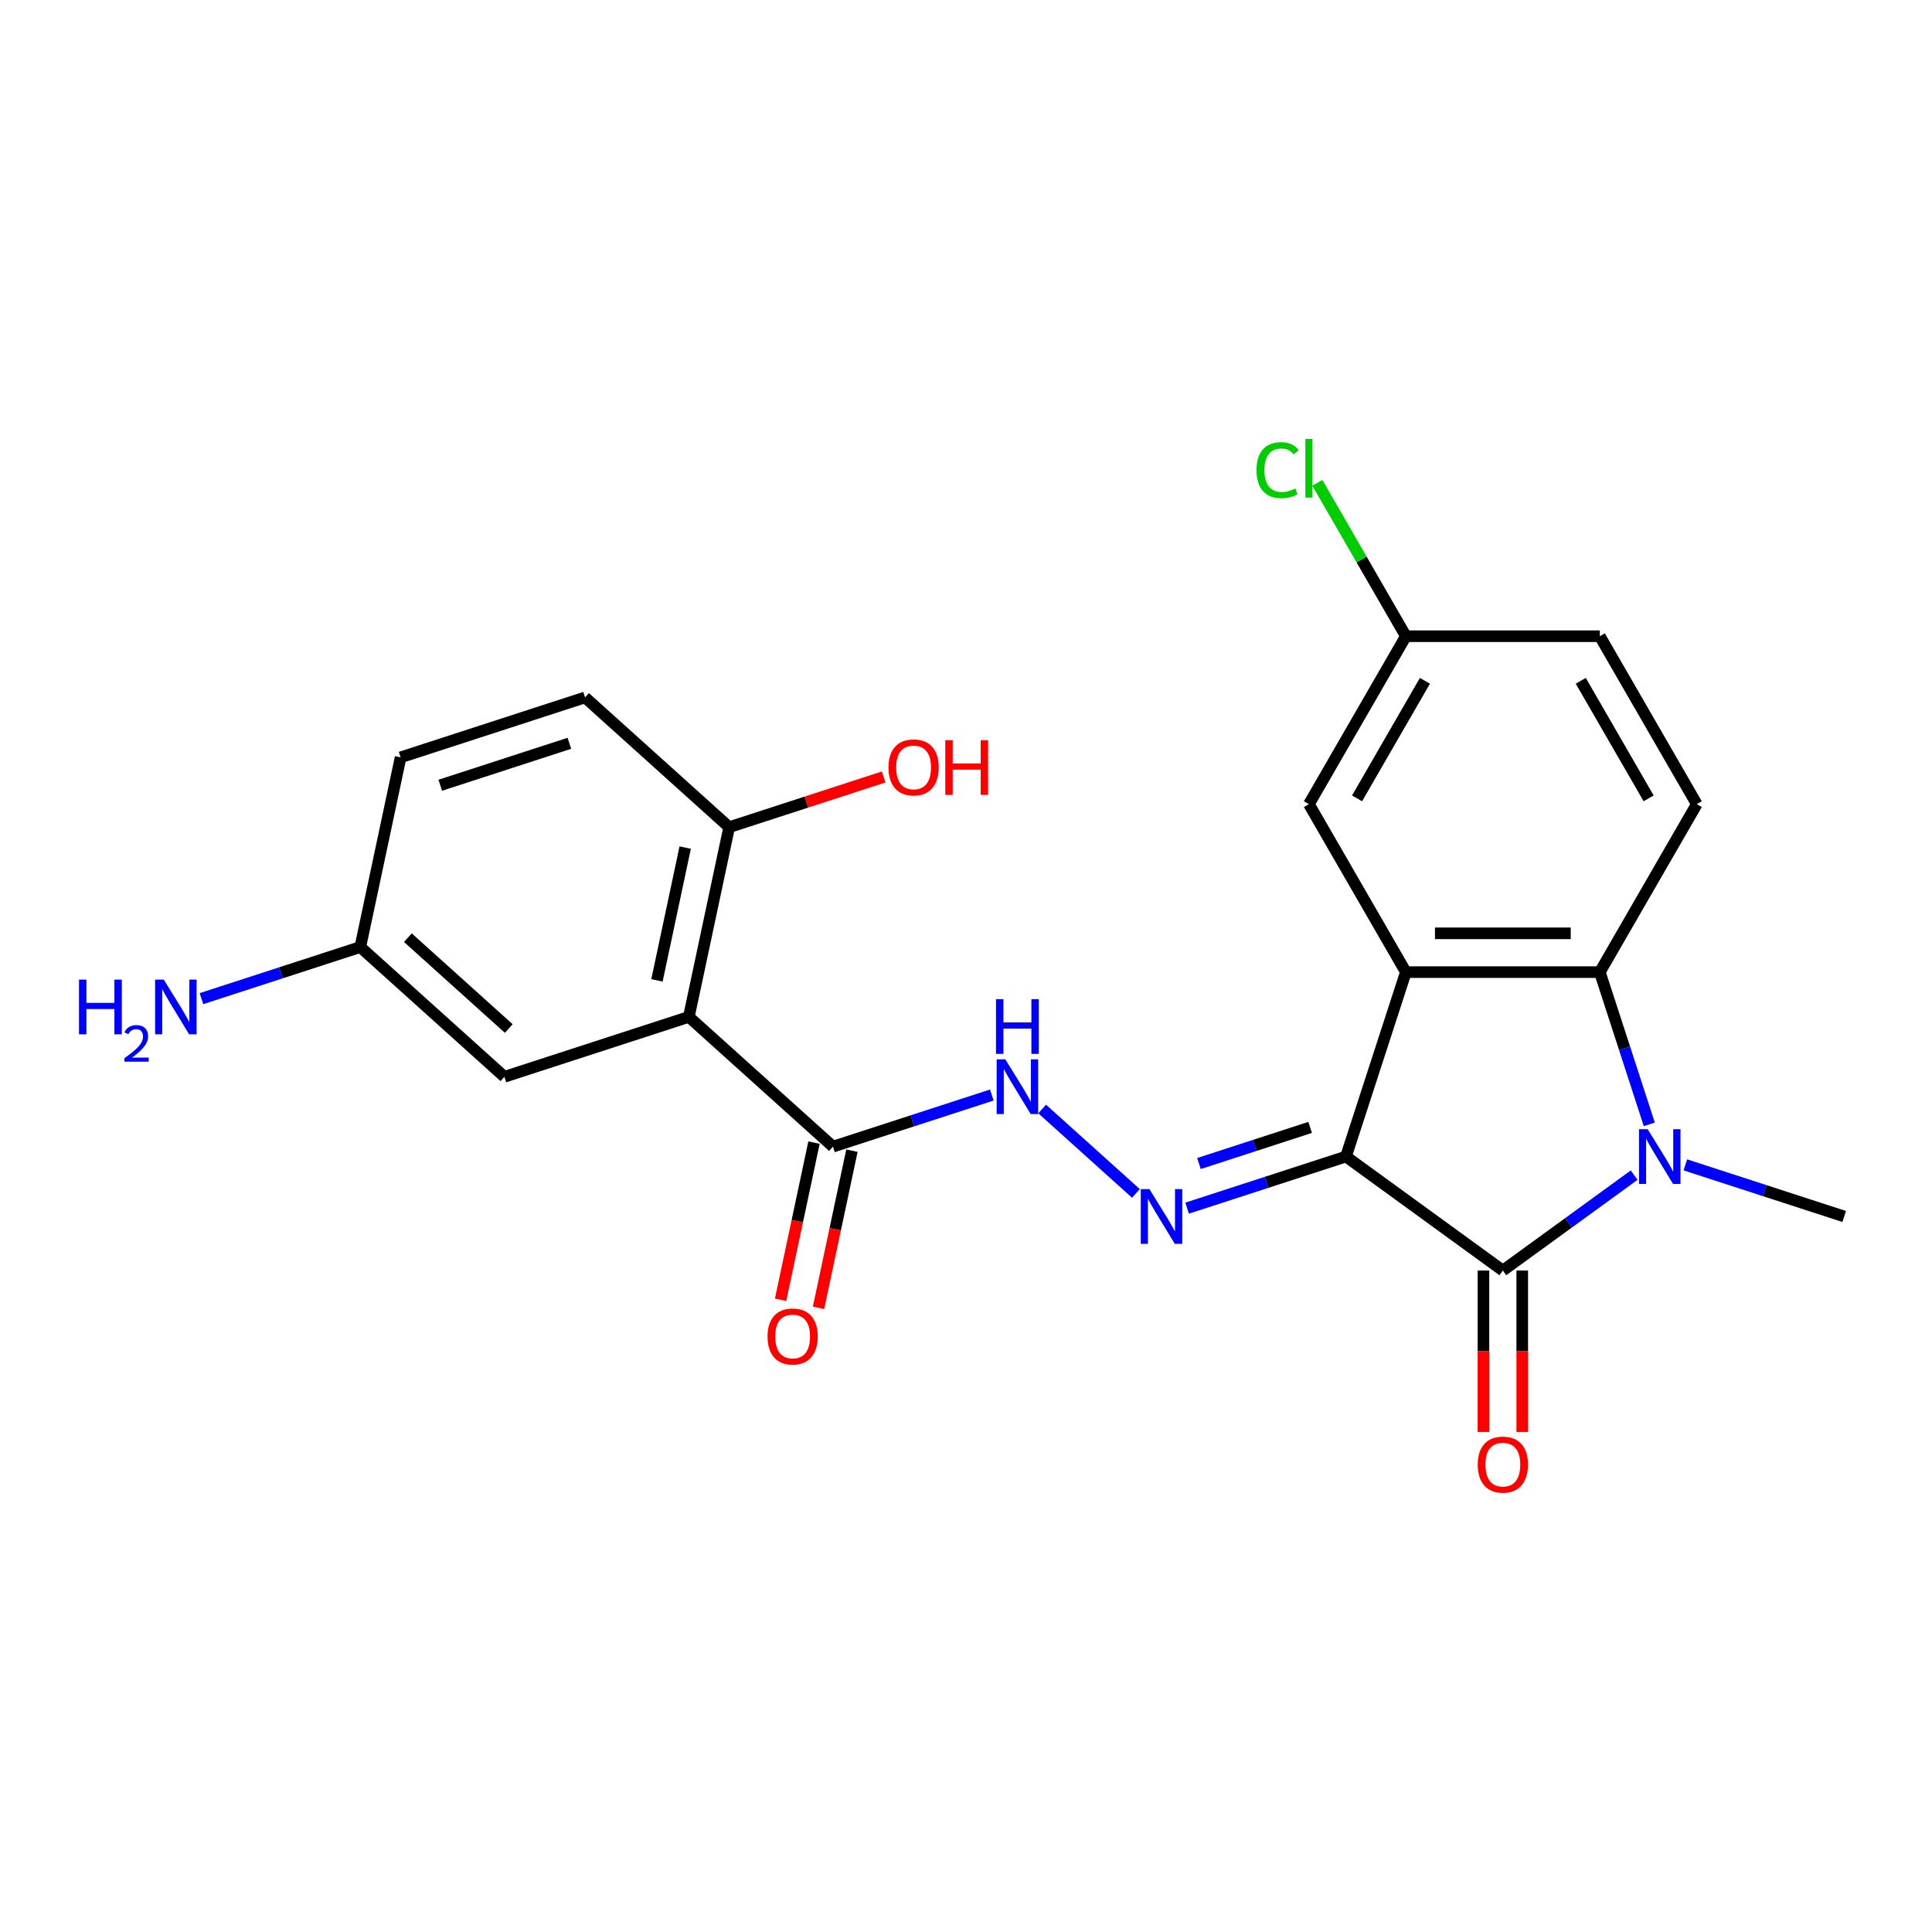<?xml version='1.0' encoding='iso-8859-1'?>
<svg version='1.1' baseProfile='full'
              xmlns='http://www.w3.org/2000/svg'
                      xmlns:rdkit='http://www.rdkit.org/xml'
                      xmlns:xlink='http://www.w3.org/1999/xlink'
                  xml:space='preserve'
width='1000px' height='1000px' viewBox='0 0 1000 1000'>
<!-- END OF HEADER -->
<rect style='opacity:1.0;fill:#FFFFFF;stroke:none' width='1000' height='1000' x='0' y='0'> </rect>
<path class='bond-0' d='M 696.667,598.628 L 777.874,657.629' style='fill:none;fill-rule:evenodd;stroke:#000000;stroke-width:6px;stroke-linecap:butt;stroke-linejoin:miter;stroke-opacity:1' />
<path class='bond-1' d='M 696.667,598.628 L 727.685,503.164' style='fill:none;fill-rule:evenodd;stroke:#000000;stroke-width:6px;stroke-linecap:butt;stroke-linejoin:miter;stroke-opacity:1' />
<path class='bond-4' d='M 696.667,598.628 L 655.56,611.985' style='fill:none;fill-rule:evenodd;stroke:#000000;stroke-width:6px;stroke-linecap:butt;stroke-linejoin:miter;stroke-opacity:1' />
<path class='bond-4' d='M 655.56,611.985 L 614.452,625.342' style='fill:none;fill-rule:evenodd;stroke:#0000FF;stroke-width:6px;stroke-linecap:butt;stroke-linejoin:miter;stroke-opacity:1' />
<path class='bond-4' d='M 678.131,583.542 L 649.356,592.892' style='fill:none;fill-rule:evenodd;stroke:#000000;stroke-width:6px;stroke-linecap:butt;stroke-linejoin:miter;stroke-opacity:1' />
<path class='bond-4' d='M 649.356,592.892 L 620.581,602.242' style='fill:none;fill-rule:evenodd;stroke:#0000FF;stroke-width:6px;stroke-linecap:butt;stroke-linejoin:miter;stroke-opacity:1' />
<path class='bond-2' d='M 777.874,657.629 L 811.853,632.942' style='fill:none;fill-rule:evenodd;stroke:#000000;stroke-width:6px;stroke-linecap:butt;stroke-linejoin:miter;stroke-opacity:1' />
<path class='bond-2' d='M 811.853,632.942 L 845.832,608.255' style='fill:none;fill-rule:evenodd;stroke:#0000FF;stroke-width:6px;stroke-linecap:butt;stroke-linejoin:miter;stroke-opacity:1' />
<path class='bond-11' d='M 767.836,657.629 L 767.836,699.403' style='fill:none;fill-rule:evenodd;stroke:#000000;stroke-width:6px;stroke-linecap:butt;stroke-linejoin:miter;stroke-opacity:1' />
<path class='bond-11' d='M 767.836,699.403 L 767.836,741.176' style='fill:none;fill-rule:evenodd;stroke:#FF0000;stroke-width:6px;stroke-linecap:butt;stroke-linejoin:miter;stroke-opacity:1' />
<path class='bond-11' d='M 787.912,657.629 L 787.912,699.403' style='fill:none;fill-rule:evenodd;stroke:#000000;stroke-width:6px;stroke-linecap:butt;stroke-linejoin:miter;stroke-opacity:1' />
<path class='bond-11' d='M 787.912,699.403 L 787.912,741.176' style='fill:none;fill-rule:evenodd;stroke:#FF0000;stroke-width:6px;stroke-linecap:butt;stroke-linejoin:miter;stroke-opacity:1' />
<path class='bond-3' d='M 727.685,503.164 L 828.063,503.164' style='fill:none;fill-rule:evenodd;stroke:#000000;stroke-width:6px;stroke-linecap:butt;stroke-linejoin:miter;stroke-opacity:1' />
<path class='bond-3' d='M 742.742,483.088 L 813.006,483.088' style='fill:none;fill-rule:evenodd;stroke:#000000;stroke-width:6px;stroke-linecap:butt;stroke-linejoin:miter;stroke-opacity:1' />
<path class='bond-9' d='M 727.685,503.164 L 677.497,416.234' style='fill:none;fill-rule:evenodd;stroke:#000000;stroke-width:6px;stroke-linecap:butt;stroke-linejoin:miter;stroke-opacity:1' />
<path class='bond-17' d='M 872.33,602.933 L 913.438,616.29' style='fill:none;fill-rule:evenodd;stroke:#0000FF;stroke-width:6px;stroke-linecap:butt;stroke-linejoin:miter;stroke-opacity:1' />
<path class='bond-17' d='M 913.438,616.29 L 954.545,629.647' style='fill:none;fill-rule:evenodd;stroke:#000000;stroke-width:6px;stroke-linecap:butt;stroke-linejoin:miter;stroke-opacity:1' />
<path class='bond-23' d='M 853.665,581.959 L 840.864,542.561' style='fill:none;fill-rule:evenodd;stroke:#0000FF;stroke-width:6px;stroke-linecap:butt;stroke-linejoin:miter;stroke-opacity:1' />
<path class='bond-23' d='M 840.864,542.561 L 828.063,503.164' style='fill:none;fill-rule:evenodd;stroke:#000000;stroke-width:6px;stroke-linecap:butt;stroke-linejoin:miter;stroke-opacity:1' />
<path class='bond-8' d='M 828.063,503.164 L 878.251,416.234' style='fill:none;fill-rule:evenodd;stroke:#000000;stroke-width:6px;stroke-linecap:butt;stroke-linejoin:miter;stroke-opacity:1' />
<path class='bond-7' d='M 587.953,617.717 L 539.411,574.01' style='fill:none;fill-rule:evenodd;stroke:#0000FF;stroke-width:6px;stroke-linecap:butt;stroke-linejoin:miter;stroke-opacity:1' />
<path class='bond-5' d='M 356.548,526.334 L 431.143,593.499' style='fill:none;fill-rule:evenodd;stroke:#000000;stroke-width:6px;stroke-linecap:butt;stroke-linejoin:miter;stroke-opacity:1' />
<path class='bond-10' d='M 356.548,526.334 L 377.418,428.15' style='fill:none;fill-rule:evenodd;stroke:#000000;stroke-width:6px;stroke-linecap:butt;stroke-linejoin:miter;stroke-opacity:1' />
<path class='bond-10' d='M 340.042,507.432 L 354.651,438.704' style='fill:none;fill-rule:evenodd;stroke:#000000;stroke-width:6px;stroke-linecap:butt;stroke-linejoin:miter;stroke-opacity:1' />
<path class='bond-12' d='M 356.548,526.334 L 261.084,557.352' style='fill:none;fill-rule:evenodd;stroke:#000000;stroke-width:6px;stroke-linecap:butt;stroke-linejoin:miter;stroke-opacity:1' />
<path class='bond-6' d='M 431.143,593.499 L 472.251,580.143' style='fill:none;fill-rule:evenodd;stroke:#000000;stroke-width:6px;stroke-linecap:butt;stroke-linejoin:miter;stroke-opacity:1' />
<path class='bond-6' d='M 472.251,580.143 L 513.358,566.786' style='fill:none;fill-rule:evenodd;stroke:#0000FF;stroke-width:6px;stroke-linecap:butt;stroke-linejoin:miter;stroke-opacity:1' />
<path class='bond-13' d='M 421.325,591.412 L 412.679,632.09' style='fill:none;fill-rule:evenodd;stroke:#000000;stroke-width:6px;stroke-linecap:butt;stroke-linejoin:miter;stroke-opacity:1' />
<path class='bond-13' d='M 412.679,632.09 L 404.032,672.767' style='fill:none;fill-rule:evenodd;stroke:#FF0000;stroke-width:6px;stroke-linecap:butt;stroke-linejoin:miter;stroke-opacity:1' />
<path class='bond-13' d='M 440.962,595.586 L 432.315,636.264' style='fill:none;fill-rule:evenodd;stroke:#000000;stroke-width:6px;stroke-linecap:butt;stroke-linejoin:miter;stroke-opacity:1' />
<path class='bond-13' d='M 432.315,636.264 L 423.669,676.941' style='fill:none;fill-rule:evenodd;stroke:#FF0000;stroke-width:6px;stroke-linecap:butt;stroke-linejoin:miter;stroke-opacity:1' />
<path class='bond-24' d='M 878.251,416.234 L 828.063,329.305' style='fill:none;fill-rule:evenodd;stroke:#000000;stroke-width:6px;stroke-linecap:butt;stroke-linejoin:miter;stroke-opacity:1' />
<path class='bond-24' d='M 853.337,413.233 L 818.205,352.382' style='fill:none;fill-rule:evenodd;stroke:#000000;stroke-width:6px;stroke-linecap:butt;stroke-linejoin:miter;stroke-opacity:1' />
<path class='bond-15' d='M 677.497,416.234 L 727.685,329.305' style='fill:none;fill-rule:evenodd;stroke:#000000;stroke-width:6px;stroke-linecap:butt;stroke-linejoin:miter;stroke-opacity:1' />
<path class='bond-15' d='M 702.411,413.233 L 737.543,352.382' style='fill:none;fill-rule:evenodd;stroke:#000000;stroke-width:6px;stroke-linecap:butt;stroke-linejoin:miter;stroke-opacity:1' />
<path class='bond-14' d='M 377.418,428.15 L 302.823,360.984' style='fill:none;fill-rule:evenodd;stroke:#000000;stroke-width:6px;stroke-linecap:butt;stroke-linejoin:miter;stroke-opacity:1' />
<path class='bond-21' d='M 377.418,428.15 L 417.395,415.16' style='fill:none;fill-rule:evenodd;stroke:#000000;stroke-width:6px;stroke-linecap:butt;stroke-linejoin:miter;stroke-opacity:1' />
<path class='bond-21' d='M 417.395,415.16 L 457.373,402.171' style='fill:none;fill-rule:evenodd;stroke:#FF0000;stroke-width:6px;stroke-linecap:butt;stroke-linejoin:miter;stroke-opacity:1' />
<path class='bond-16' d='M 261.084,557.352 L 186.489,490.187' style='fill:none;fill-rule:evenodd;stroke:#000000;stroke-width:6px;stroke-linecap:butt;stroke-linejoin:miter;stroke-opacity:1' />
<path class='bond-16' d='M 263.328,532.358 L 211.111,485.342' style='fill:none;fill-rule:evenodd;stroke:#000000;stroke-width:6px;stroke-linecap:butt;stroke-linejoin:miter;stroke-opacity:1' />
<path class='bond-25' d='M 302.823,360.984 L 207.358,392.003' style='fill:none;fill-rule:evenodd;stroke:#000000;stroke-width:6px;stroke-linecap:butt;stroke-linejoin:miter;stroke-opacity:1' />
<path class='bond-25' d='M 294.707,384.73 L 227.882,406.443' style='fill:none;fill-rule:evenodd;stroke:#000000;stroke-width:6px;stroke-linecap:butt;stroke-linejoin:miter;stroke-opacity:1' />
<path class='bond-18' d='M 727.685,329.305 L 828.063,329.305' style='fill:none;fill-rule:evenodd;stroke:#000000;stroke-width:6px;stroke-linecap:butt;stroke-linejoin:miter;stroke-opacity:1' />
<path class='bond-22' d='M 727.685,329.305 L 704.766,289.607' style='fill:none;fill-rule:evenodd;stroke:#000000;stroke-width:6px;stroke-linecap:butt;stroke-linejoin:miter;stroke-opacity:1' />
<path class='bond-22' d='M 704.766,289.607 L 681.846,249.909' style='fill:none;fill-rule:evenodd;stroke:#00CC00;stroke-width:6px;stroke-linecap:butt;stroke-linejoin:miter;stroke-opacity:1' />
<path class='bond-19' d='M 186.489,490.187 L 145.381,503.543' style='fill:none;fill-rule:evenodd;stroke:#000000;stroke-width:6px;stroke-linecap:butt;stroke-linejoin:miter;stroke-opacity:1' />
<path class='bond-19' d='M 145.381,503.543 L 104.274,516.9' style='fill:none;fill-rule:evenodd;stroke:#0000FF;stroke-width:6px;stroke-linecap:butt;stroke-linejoin:miter;stroke-opacity:1' />
<path class='bond-20' d='M 186.489,490.187 L 207.358,392.003' style='fill:none;fill-rule:evenodd;stroke:#000000;stroke-width:6px;stroke-linecap:butt;stroke-linejoin:miter;stroke-opacity:1' />
<path  class='atom-3' d='M 852.821 584.468
L 862.101 599.468
Q 863.021 600.948, 864.501 603.628
Q 865.981 606.308, 866.061 606.468
L 866.061 584.468
L 869.821 584.468
L 869.821 612.788
L 865.941 612.788
L 855.981 596.388
Q 854.821 594.468, 853.581 592.268
Q 852.381 590.068, 852.021 589.388
L 852.021 612.788
L 848.341 612.788
L 848.341 584.468
L 852.821 584.468
' fill='#0000FF'/>
<path  class='atom-5' d='M 594.943 615.487
L 604.223 630.487
Q 605.143 631.967, 606.623 634.647
Q 608.103 637.327, 608.183 637.487
L 608.183 615.487
L 611.943 615.487
L 611.943 643.807
L 608.063 643.807
L 598.103 627.407
Q 596.943 625.487, 595.703 623.287
Q 594.503 621.087, 594.143 620.407
L 594.143 643.807
L 590.463 643.807
L 590.463 615.487
L 594.943 615.487
' fill='#0000FF'/>
<path  class='atom-8' d='M 520.348 548.321
L 529.628 563.321
Q 530.548 564.801, 532.028 567.481
Q 533.508 570.161, 533.588 570.321
L 533.588 548.321
L 537.348 548.321
L 537.348 576.641
L 533.468 576.641
L 523.508 560.241
Q 522.348 558.321, 521.108 556.121
Q 519.908 553.921, 519.548 553.241
L 519.548 576.641
L 515.868 576.641
L 515.868 548.321
L 520.348 548.321
' fill='#0000FF'/>
<path  class='atom-8' d='M 515.528 517.169
L 519.368 517.169
L 519.368 529.209
L 533.848 529.209
L 533.848 517.169
L 537.688 517.169
L 537.688 545.489
L 533.848 545.489
L 533.848 532.409
L 519.368 532.409
L 519.368 545.489
L 515.528 545.489
L 515.528 517.169
' fill='#0000FF'/>
<path  class='atom-12' d='M 764.874 758.086
Q 764.874 751.286, 768.234 747.486
Q 771.594 743.686, 777.874 743.686
Q 784.154 743.686, 787.514 747.486
Q 790.874 751.286, 790.874 758.086
Q 790.874 764.966, 787.474 768.886
Q 784.074 772.766, 777.874 772.766
Q 771.634 772.766, 768.234 768.886
Q 764.874 765.006, 764.874 758.086
M 777.874 769.566
Q 782.194 769.566, 784.514 766.686
Q 786.874 763.766, 786.874 758.086
Q 786.874 752.526, 784.514 749.726
Q 782.194 746.886, 777.874 746.886
Q 773.554 746.886, 771.194 749.686
Q 768.874 752.486, 768.874 758.086
Q 768.874 763.806, 771.194 766.686
Q 773.554 769.566, 777.874 769.566
' fill='#FF0000'/>
<path  class='atom-14' d='M 397.274 691.763
Q 397.274 684.963, 400.634 681.163
Q 403.994 677.363, 410.274 677.363
Q 416.554 677.363, 419.914 681.163
Q 423.274 684.963, 423.274 691.763
Q 423.274 698.643, 419.874 702.563
Q 416.474 706.443, 410.274 706.443
Q 404.034 706.443, 400.634 702.563
Q 397.274 698.683, 397.274 691.763
M 410.274 703.243
Q 414.594 703.243, 416.914 700.363
Q 419.274 697.443, 419.274 691.763
Q 419.274 686.203, 416.914 683.403
Q 414.594 680.563, 410.274 680.563
Q 405.954 680.563, 403.594 683.363
Q 401.274 686.163, 401.274 691.763
Q 401.274 697.483, 403.594 700.363
Q 405.954 703.243, 410.274 703.243
' fill='#FF0000'/>
<path  class='atom-20' d='M 40.892 507.045
L 44.732 507.045
L 44.732 519.085
L 59.212 519.085
L 59.212 507.045
L 63.052 507.045
L 63.052 535.365
L 59.212 535.365
L 59.212 522.285
L 44.732 522.285
L 44.732 535.365
L 40.892 535.365
L 40.892 507.045
' fill='#0000FF'/>
<path  class='atom-20' d='M 64.424 534.371
Q 65.111 532.602, 66.748 531.626
Q 68.384 530.622, 70.655 530.622
Q 73.48 530.622, 75.064 532.154
Q 76.648 533.685, 76.648 536.404
Q 76.648 539.176, 74.588 541.763
Q 72.556 544.35, 68.332 547.413
L 76.964 547.413
L 76.964 549.525
L 64.372 549.525
L 64.372 547.756
Q 67.856 545.274, 69.916 543.426
Q 72.001 541.578, 73.004 539.915
Q 74.008 538.252, 74.008 536.536
Q 74.008 534.741, 73.11 533.738
Q 72.212 532.734, 70.655 532.734
Q 69.15 532.734, 68.147 533.342
Q 67.144 533.949, 66.431 535.295
L 64.424 534.371
' fill='#0000FF'/>
<path  class='atom-20' d='M 84.764 507.045
L 94.044 522.045
Q 94.964 523.525, 96.444 526.205
Q 97.924 528.885, 98.004 529.045
L 98.004 507.045
L 101.764 507.045
L 101.764 535.365
L 97.884 535.365
L 87.924 518.965
Q 86.764 517.045, 85.524 514.845
Q 84.324 512.645, 83.964 511.965
L 83.964 535.365
L 80.284 535.365
L 80.284 507.045
L 84.764 507.045
' fill='#0000FF'/>
<path  class='atom-22' d='M 459.882 397.212
Q 459.882 390.412, 463.242 386.612
Q 466.602 382.812, 472.882 382.812
Q 479.162 382.812, 482.522 386.612
Q 485.882 390.412, 485.882 397.212
Q 485.882 404.092, 482.482 408.012
Q 479.082 411.892, 472.882 411.892
Q 466.642 411.892, 463.242 408.012
Q 459.882 404.132, 459.882 397.212
M 472.882 408.692
Q 477.202 408.692, 479.522 405.812
Q 481.882 402.892, 481.882 397.212
Q 481.882 391.652, 479.522 388.852
Q 477.202 386.012, 472.882 386.012
Q 468.562 386.012, 466.202 388.812
Q 463.882 391.612, 463.882 397.212
Q 463.882 402.932, 466.202 405.812
Q 468.562 408.692, 472.882 408.692
' fill='#FF0000'/>
<path  class='atom-22' d='M 489.282 383.132
L 493.122 383.132
L 493.122 395.172
L 507.602 395.172
L 507.602 383.132
L 511.442 383.132
L 511.442 411.452
L 507.602 411.452
L 507.602 398.372
L 493.122 398.372
L 493.122 411.452
L 489.282 411.452
L 489.282 383.132
' fill='#FF0000'/>
<path  class='atom-23' d='M 650.377 243.356
Q 650.377 236.316, 653.657 232.636
Q 656.977 228.916, 663.257 228.916
Q 669.097 228.916, 672.217 233.036
L 669.577 235.196
Q 667.297 232.196, 663.257 232.196
Q 658.977 232.196, 656.697 235.076
Q 654.457 237.916, 654.457 243.356
Q 654.457 248.956, 656.777 251.836
Q 659.137 254.716, 663.697 254.716
Q 666.817 254.716, 670.457 252.836
L 671.577 255.836
Q 670.097 256.796, 667.857 257.356
Q 665.617 257.916, 663.137 257.916
Q 656.977 257.916, 653.657 254.156
Q 650.377 250.396, 650.377 243.356
' fill='#00CC00'/>
<path  class='atom-23' d='M 675.657 227.196
L 679.337 227.196
L 679.337 257.556
L 675.657 257.556
L 675.657 227.196
' fill='#00CC00'/>
</svg>
